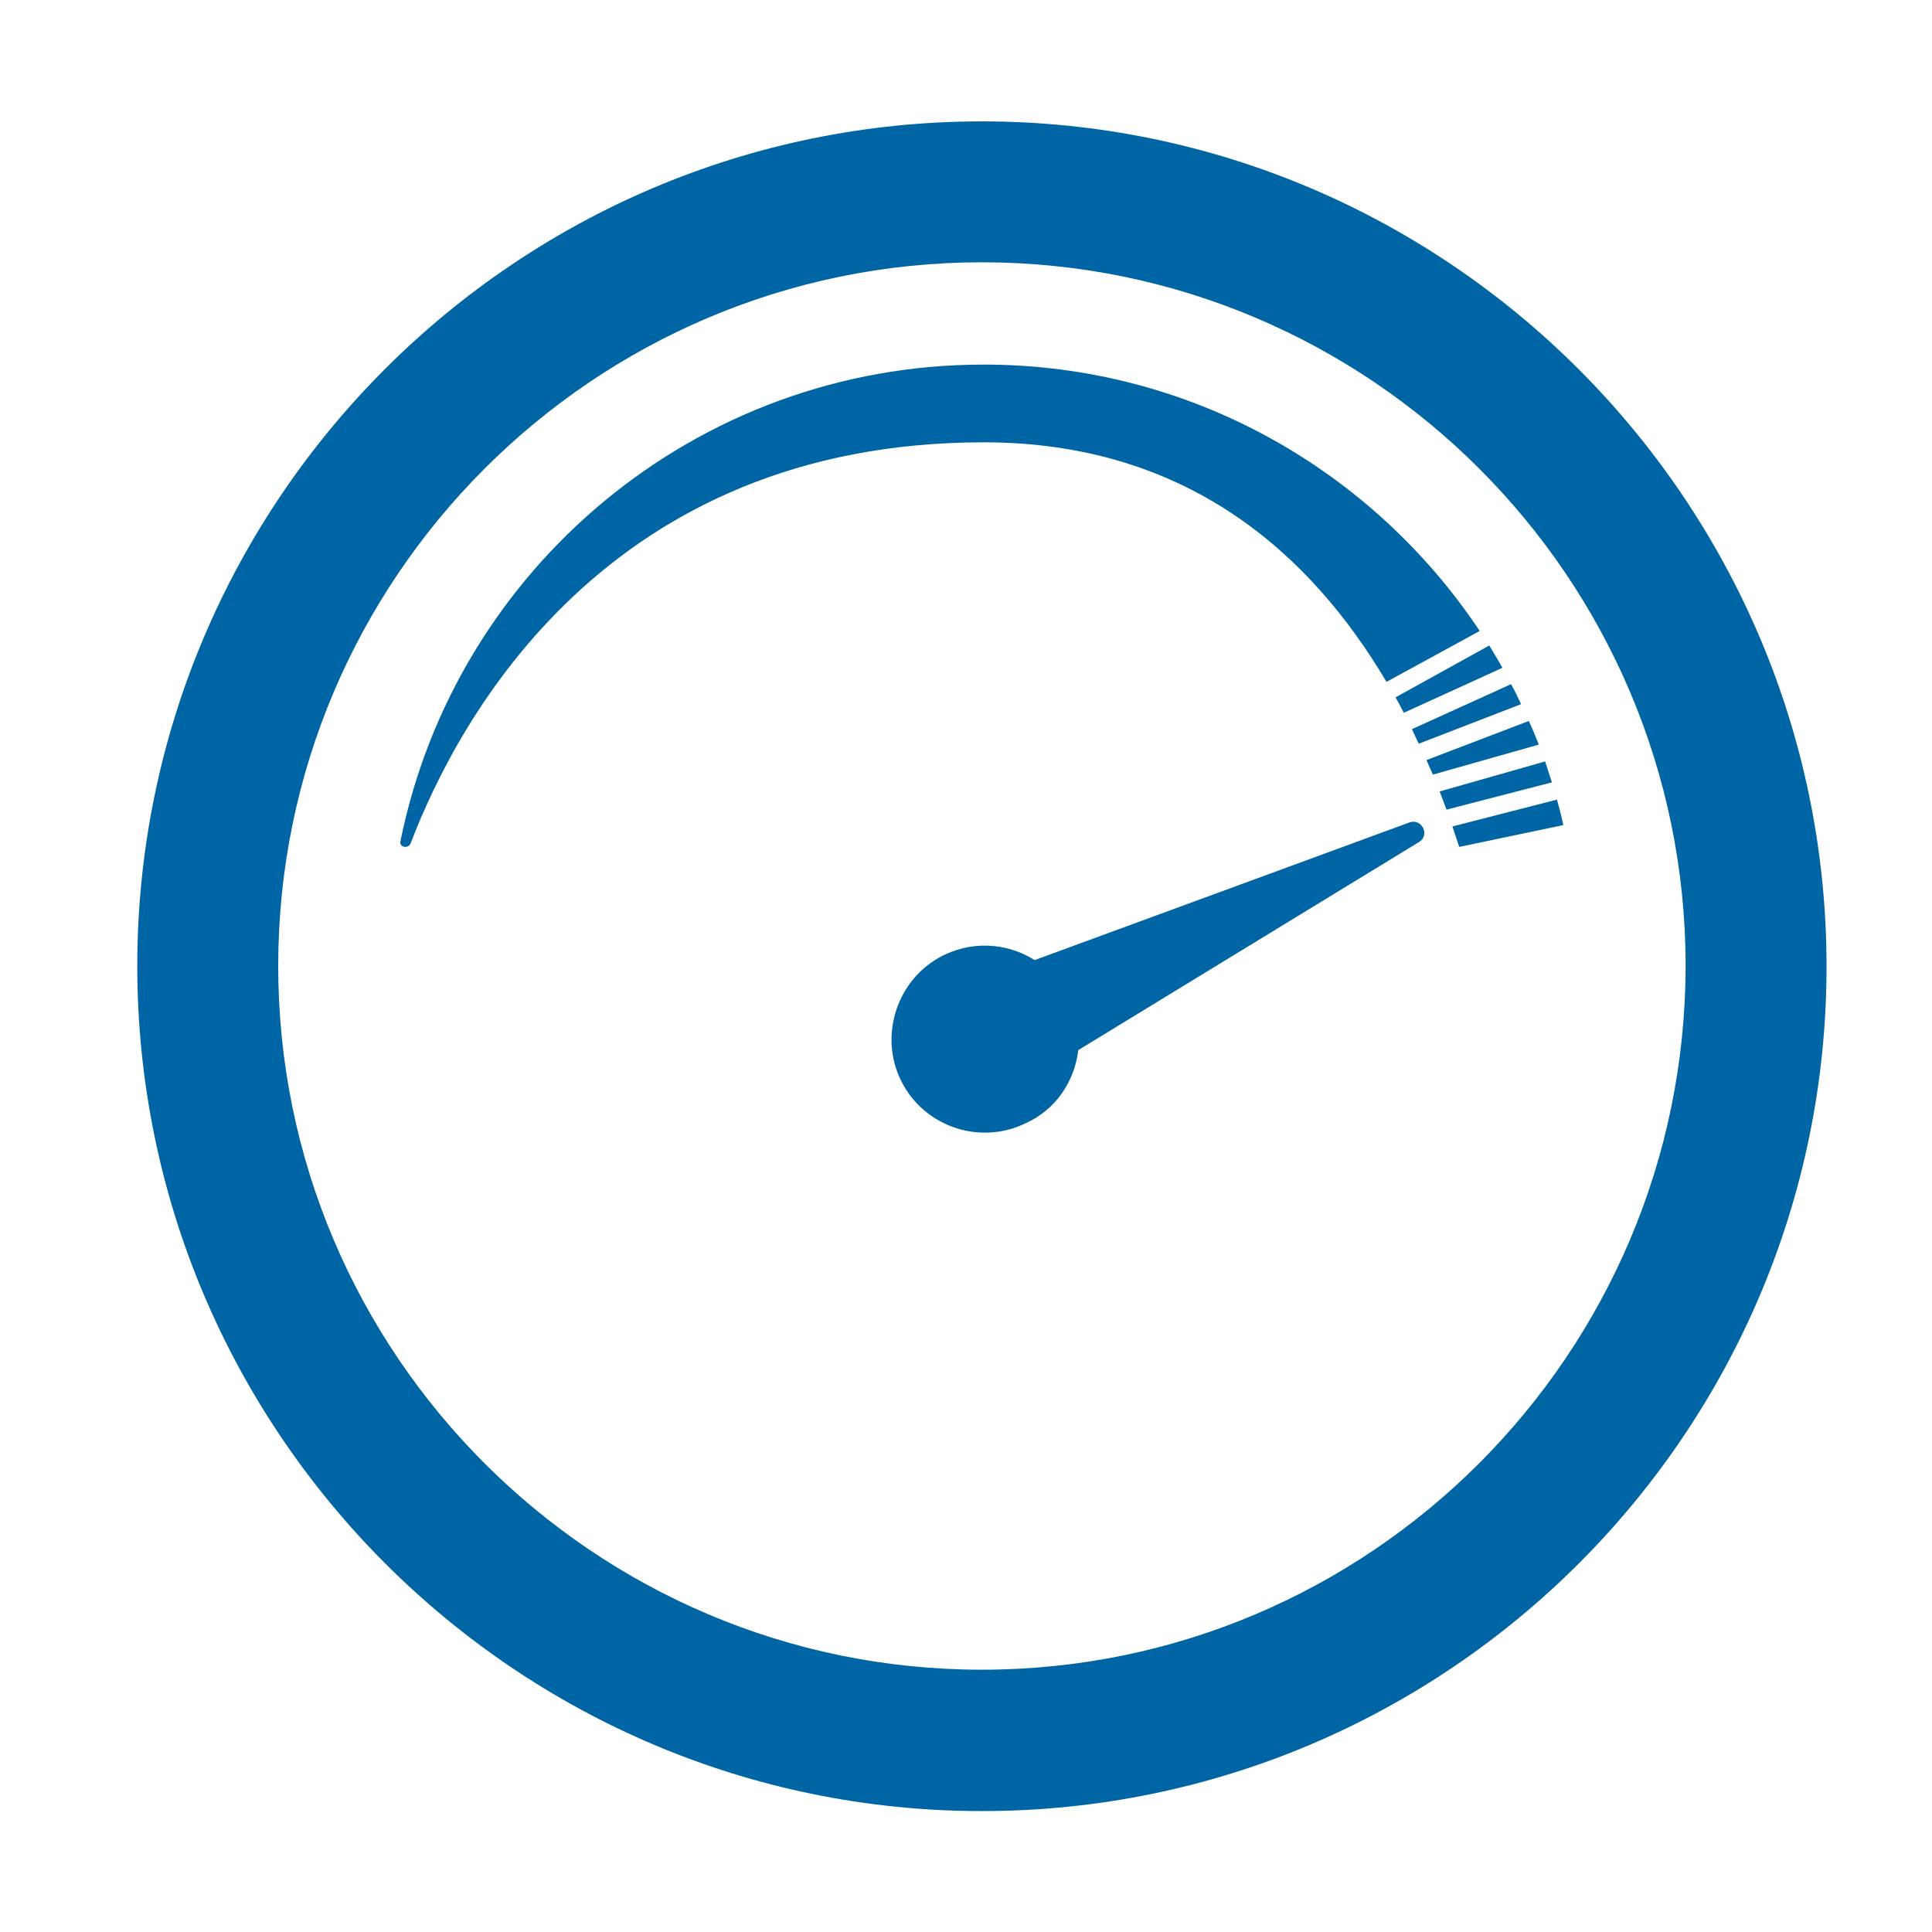 <?xml version="1.0" encoding="utf-8"?>
<!-- Generator: Adobe Illustrator 24.1.1, SVG Export Plug-In . SVG Version: 6.00 Build 0)  -->
<svg version="1.1" id="Layer_1" xmlns="http://www.w3.org/2000/svg" xmlns:xlink="http://www.w3.org/1999/xlink" x="0px" y="0px"
	 viewBox="0 0 425 425" style="enable-background:new 0 0 425 425;" xml:space="preserve">
<style type="text/css">
	.st0{fill:#0065A4;}
</style>
<g>
	<path class="st0" d="M216,26.7c-102.5,0-185.8,83.4-185.8,185.8S113.5,398.4,216,398.4S401.8,315,401.8,212.6S318.4,26.7,216,26.7z
		 M216,367.3c-85.3,0-154.8-69.4-154.8-154.8c0-85.3,69.4-154.8,154.8-154.8c85.3,0,154.8,69.4,154.8,154.8
		C370.7,297.9,301.3,367.3,216,367.3z"/>
	<g>
		<path class="st0" d="M307,153.4c0.6,1.1,1.2,2.2,1.8,3.4l21.7-9.9c-0.9-1.6-1.9-3.3-2.9-4.9L307,153.4z"/>
		<path class="st0" d="M334.6,154.9c-0.7-1.5-1.4-3-2.2-4.4l-21.8,9.9c0.5,1.1,1,2.1,1.5,3.2L334.6,154.9z"/>
		<path class="st0" d="M338.5,163.8c-0.7-1.8-1.4-3.5-2.2-5.2l-22.5,8.6c0.5,1.1,0.9,2.1,1.4,3.2L338.5,163.8z"/>
		<path class="st0" d="M341.4,172.1c-0.5-1.5-1-3-1.5-4.6l-23.2,6.6c0.5,1.3,1,2.7,1.5,4L341.4,172.1z"/>
		<path class="st0" d="M319.5,181.8c0.5,1.5,1,3,1.5,4.5l22.9-4.8c-0.4-1.9-0.9-3.8-1.4-5.6L319.5,181.8z"/>
		<path class="st0" d="M89.2,186.3c0.5,0,0.9-0.3,1.1-0.7c10.5-27.6,43.2-88.3,126.1-88.3c44.5,0,71.8,24.3,88.6,52.7l20.5-11.2
			c-23.5-35.3-63.6-58.6-109.1-58.6c-63.4,0-116.2,45-128.3,104.8C87.9,185.7,88.4,186.3,89.2,186.3L89.2,186.3z"/>
		<path class="st0" d="M237.2,231l75-45.8c2.4-1.5,0.6-5.2-2.1-4.3l-82.5,30.3c-6.2-3.9-14.2-4.4-21.1-0.5
			c-9,5.1-12.8,16.4-8.8,25.9c4.6,10.9,17.4,15.6,27.9,10.5C232.3,244.1,236.4,237.8,237.2,231z"/>
	</g>
</g>
</svg>
